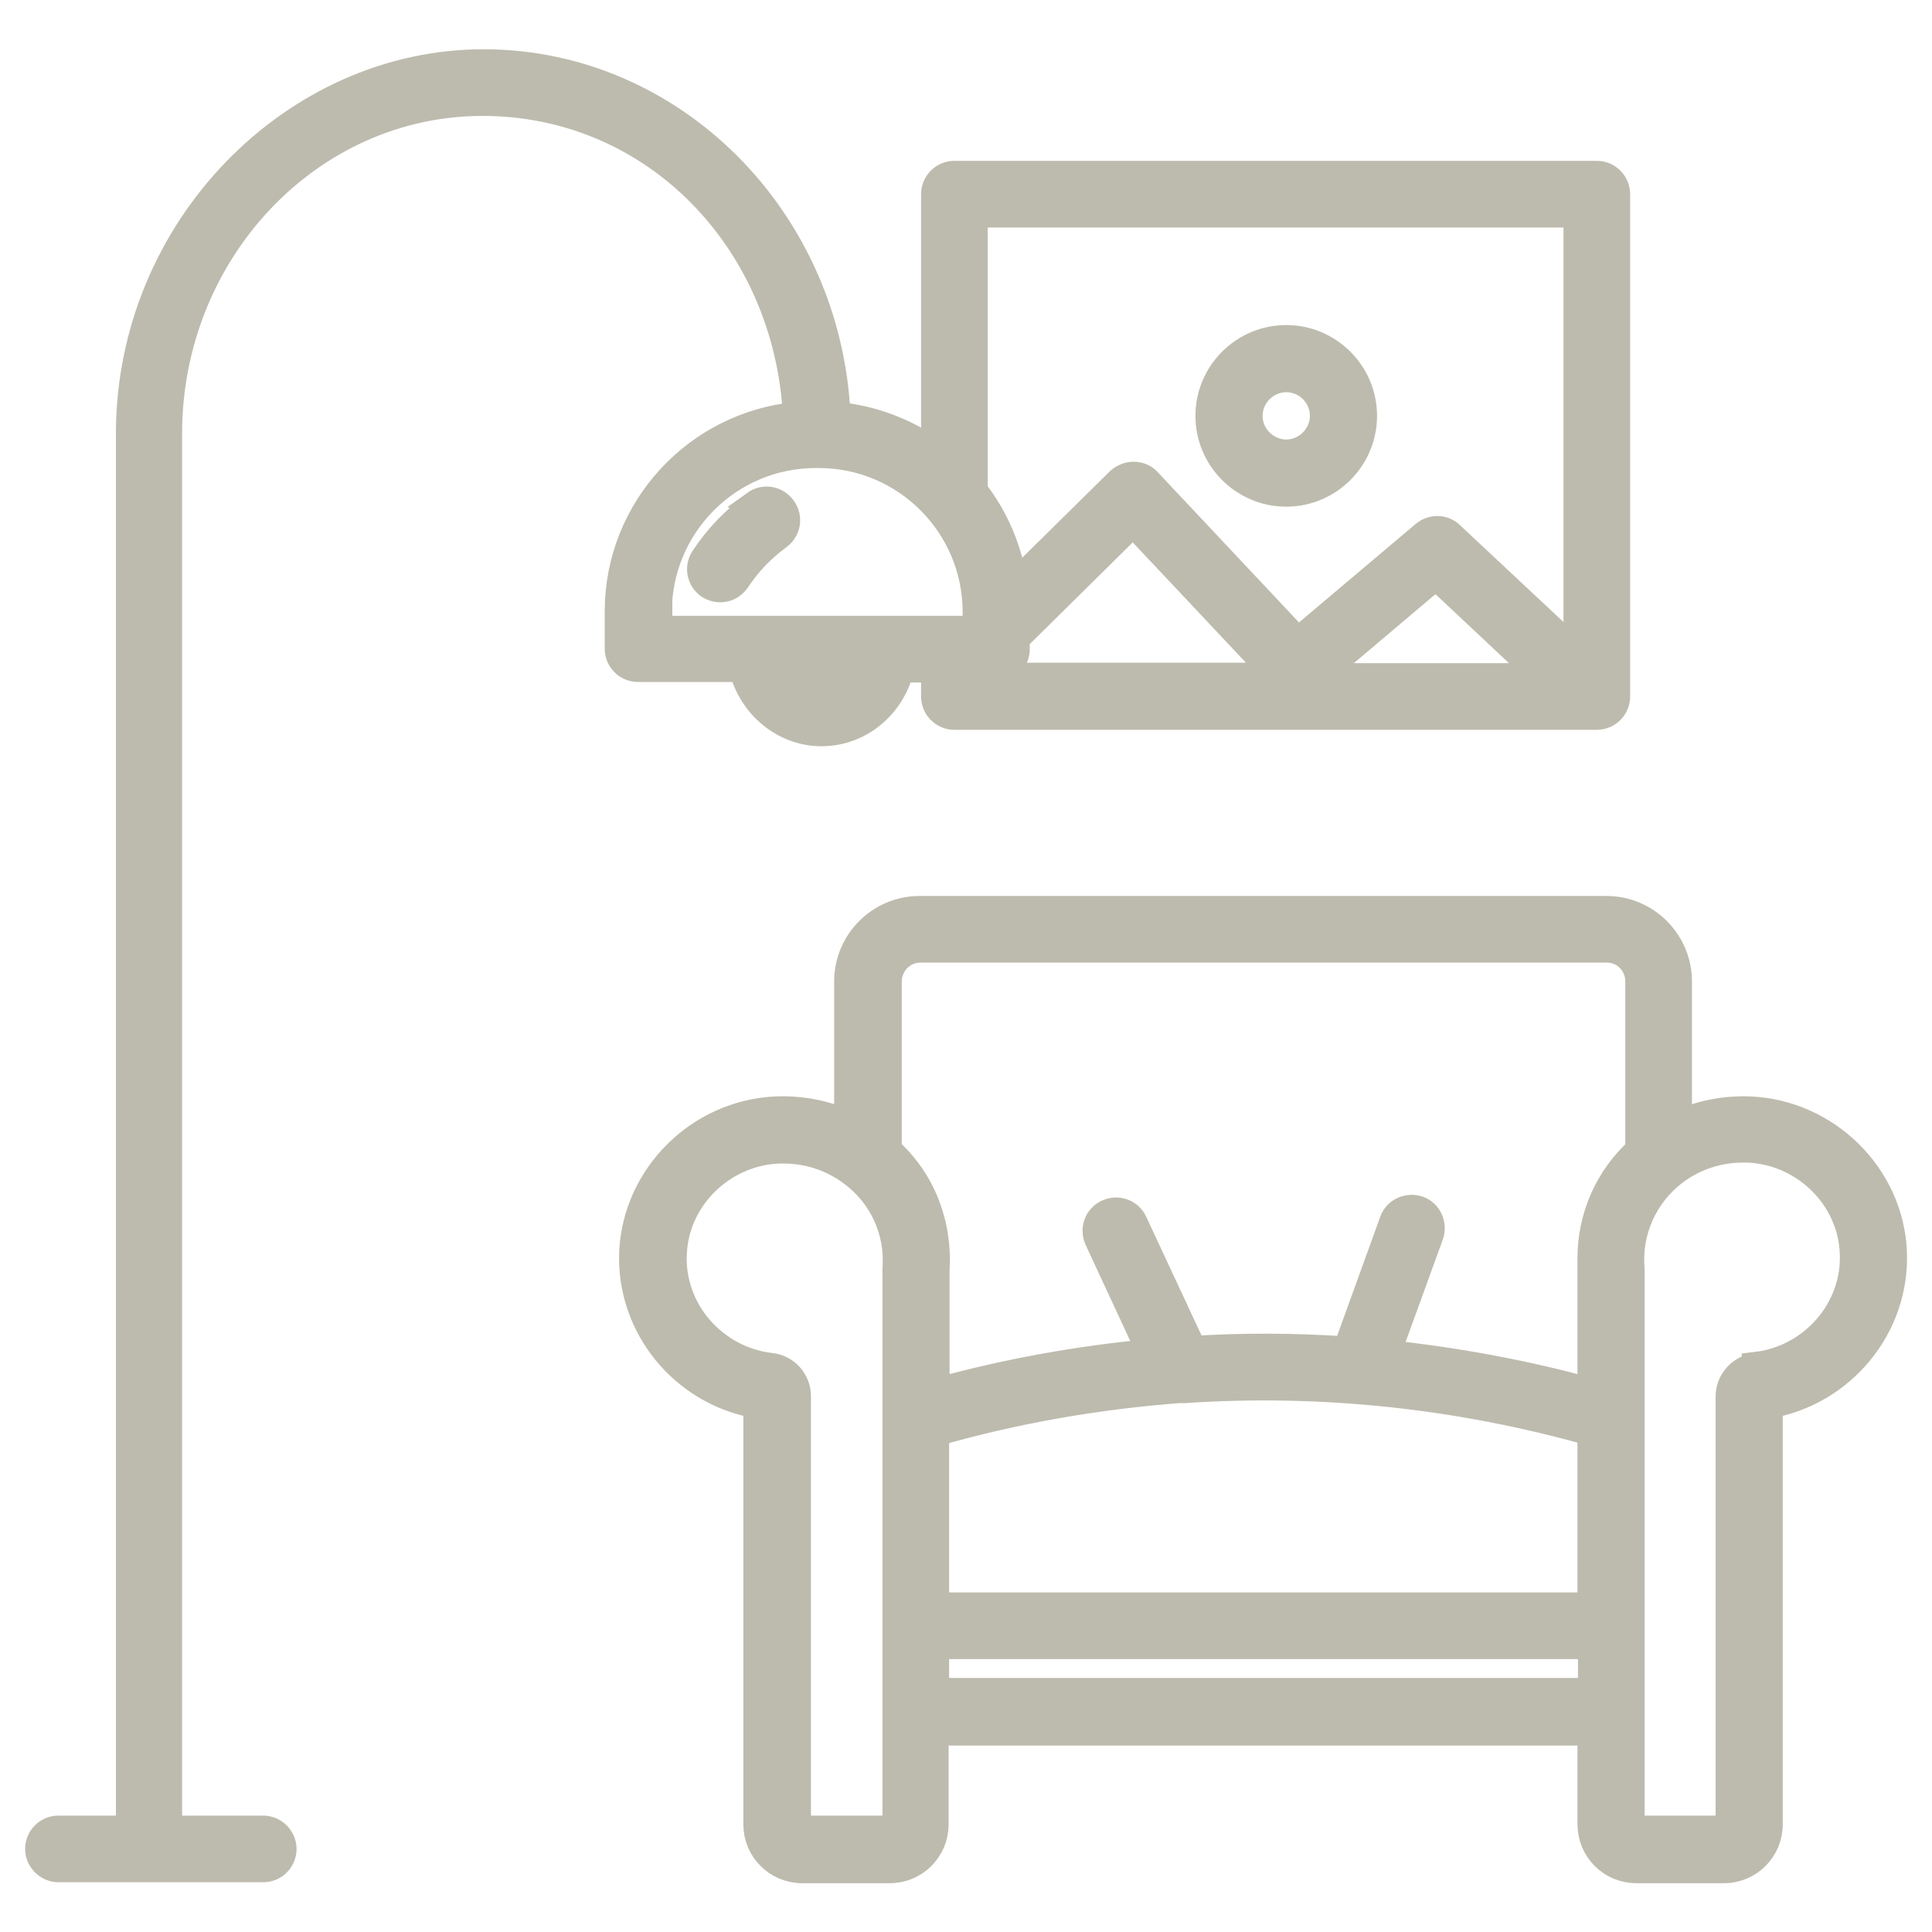 <?xml version="1.0" encoding="UTF-8"?>
<svg xmlns="http://www.w3.org/2000/svg" id="Ebene_1" version="1.1" viewBox="0 0 400 400">
  <defs>
    <style>
      .st0 {
        fill: #bdbbad;
        stroke: #bdbbad;
        stroke-miterlimit: 10;
        stroke-width: 6px;
      }
    </style>
  </defs>
  <path class="st0" d="M362.3,230c-5.2-.2-10.3.8-15,3v-29.8c0-8.1-6.6-14.7-14.7-14.7h-142.2c-8.1,0-14.7,6.6-14.7,14.7v29.8c-4.6-2.2-9.8-3.2-15-3-15.8.7-28.7,13.5-29.5,29.1-.7,15.4,10.4,29,25.7,31.6v87c0,5.1,4.1,9.2,9.2,9.2h18.1c5.1,0,9.2-4.1,9.2-9.2v-19.3h136.2v19.3c0,5.1,4.1,9.2,9.2,9.2h18.1c5.1,0,9.2-4.1,9.2-9.2v-87c15.2-2.6,26.4-16.2,25.7-31.6-.7-15.6-13.7-28.4-29.5-29.1h0ZM185.7,262.5c0,.1,0,.2,0,.3v114.8c0,.7-.7,1.3-1.4,1.3h-18.1c-.7,0-1.3-.6-1.3-1.3v-88.5c0-3.1-2.3-5.7-5.4-6-11.9-1.4-20.9-11.8-20.3-23.6.5-11.6,10.2-21.1,22-21.6.4,0,.7,0,1.1,0,5.2,0,10.2,1.7,14.3,4.8,6.3,4.7,9.7,12.2,9.1,20h0ZM193.5,350.4v-9.9h136.2v9.9s-136.2,0-136.2,0ZM193.5,332.7v-36.2c16.7-4.8,33.6-7.7,50.6-9,0,0,.2,0,.3,0,.3,0,.5,0,.8,0,28.3-1.9,56.8,1.1,84.4,8.9v36.3s-136.1,0-136.1,0h0ZM329.6,260.5c0,.8,0,1.6,0,2.5v25.4c-14.1-3.9-28.4-6.5-42.7-8l9-24.8c.7-2-.3-4.3-2.3-5-2-.7-4.3.3-5,2.3l-9.7,26.8c-10.7-.7-21.3-.8-32-.1l-12.3-26.4c-.9-2-3.2-2.8-5.2-1.9-2,.9-2.8,3.2-1.9,5.2l11,23.7c-15.1,1.4-30.1,4.1-44.9,8.2v-25.5c.6-9.3-2.8-18.4-9.9-24.7v-35c0-3.8,3.1-6.9,6.8-6.9h142.2c3.8,0,6.8,3.1,6.8,6.9v35c-6.4,5.8-9.9,13.8-9.9,22.3h0ZM363.6,283.1c-3.1.4-5.4,3-5.4,6v88.5c0,.7-.6,1.3-1.3,1.3h-18.1c-.7,0-1.3-.6-1.3-1.3v-114.8c-.7-7.8,2.7-15.5,9-20.3,4.1-3.1,9.1-4.8,14.3-4.8s.7,0,1.1,0c11.8.5,21.5,10,22,21.6.6,11.8-8.4,22.2-20.3,23.6h0Z"></path>
  <path class="st0" d="M153.9,138.3c1.8,7.5,8.4,13.2,16.2,13.2s14.4-5.6,16.2-13.2h7.4v5.9c0,2.2,1.8,3.9,3.9,3.9h133c2.2,0,3.9-1.8,3.9-3.9V40.2c0-2.2-1.8-3.9-3.9-3.9h-133c-2.2,0-3.9,1.8-3.9,3.9v53.8c-5.9-4.3-12.9-7.1-20.6-7.8-1.8-40.6-33.9-73-73-73S27.1,47.5,27,89.6c0,0,0,0,0,.1v289.2h-14.9c-2.2,0-3.9,1.8-3.9,3.9s1.8,3.9,3.9,3.9h42.4c2.2,0,3.9-1.8,3.9-3.9s-1.8-3.9-3.9-3.9h-19.8V89.9s0,0,0-.1c0-37.9,29.3-68.8,65.2-68.8s63.4,28.9,65.2,65.2c-20.7,1.9-36.9,19.3-36.9,40.4v7.7c0,2.2,1.8,3.9,3.9,3.9h21.7,0ZM170.1,143.6c-3.5,0-6.5-2.2-7.9-5.3h15.8c-1.4,3.2-4.5,5.3-7.9,5.3h0ZM201.5,140.3v-2h4.8c2.2,0,3.9-1.8,3.9-3.9v-2.3l24.4-24.1,30.3,32.2h-63.3,0ZM275.5,140.3l-1.5-1.6,23.3-19.7,22.7,21.3h-44.5,0ZM201.5,44.1h125.2v91.6l-26.5-24.8c-1.4-1.4-3.7-1.4-5.2-.1l-26.3,22.2-31.2-33.2c-.7-.8-1.7-1.2-2.8-1.2h0c-1,0-2,.4-2.8,1.1l-22.1,21.8c-1-7.4-3.9-14.2-8.3-19.8v-57.5h0ZM136.1,126.7c0-18.1,14.7-32.8,32.8-32.8h.6c18.1,0,32.8,14.7,32.8,32.8v2.5c-.2.4-.3.8-.3,1.3h-65.8v-3.8Z"></path>
  <path class="st0" d="M156.6,104.6c-4.2,3-7.8,6.7-10.7,11.1-1.2,1.8-.7,4.2,1.1,5.4.7.4,1.4.6,2.1.6,1.3,0,2.5-.6,3.3-1.8,2.3-3.5,5.2-6.5,8.6-9,1.8-1.3,2.2-3.7.9-5.5-1.3-1.8-3.7-2.2-5.5-.9h0Z"></path>
  <path class="st0" d="M266.3,101.9c8.7,0,15.8-7.1,15.8-15.8s-7.1-15.8-15.8-15.8-15.8,7.1-15.8,15.8,7.1,15.8,15.8,15.8ZM266.3,78.2c4.4,0,7.9,3.6,7.9,7.9s-3.6,7.9-7.9,7.9-7.9-3.6-7.9-7.9,3.6-7.9,7.9-7.9Z"></path>
</svg>
